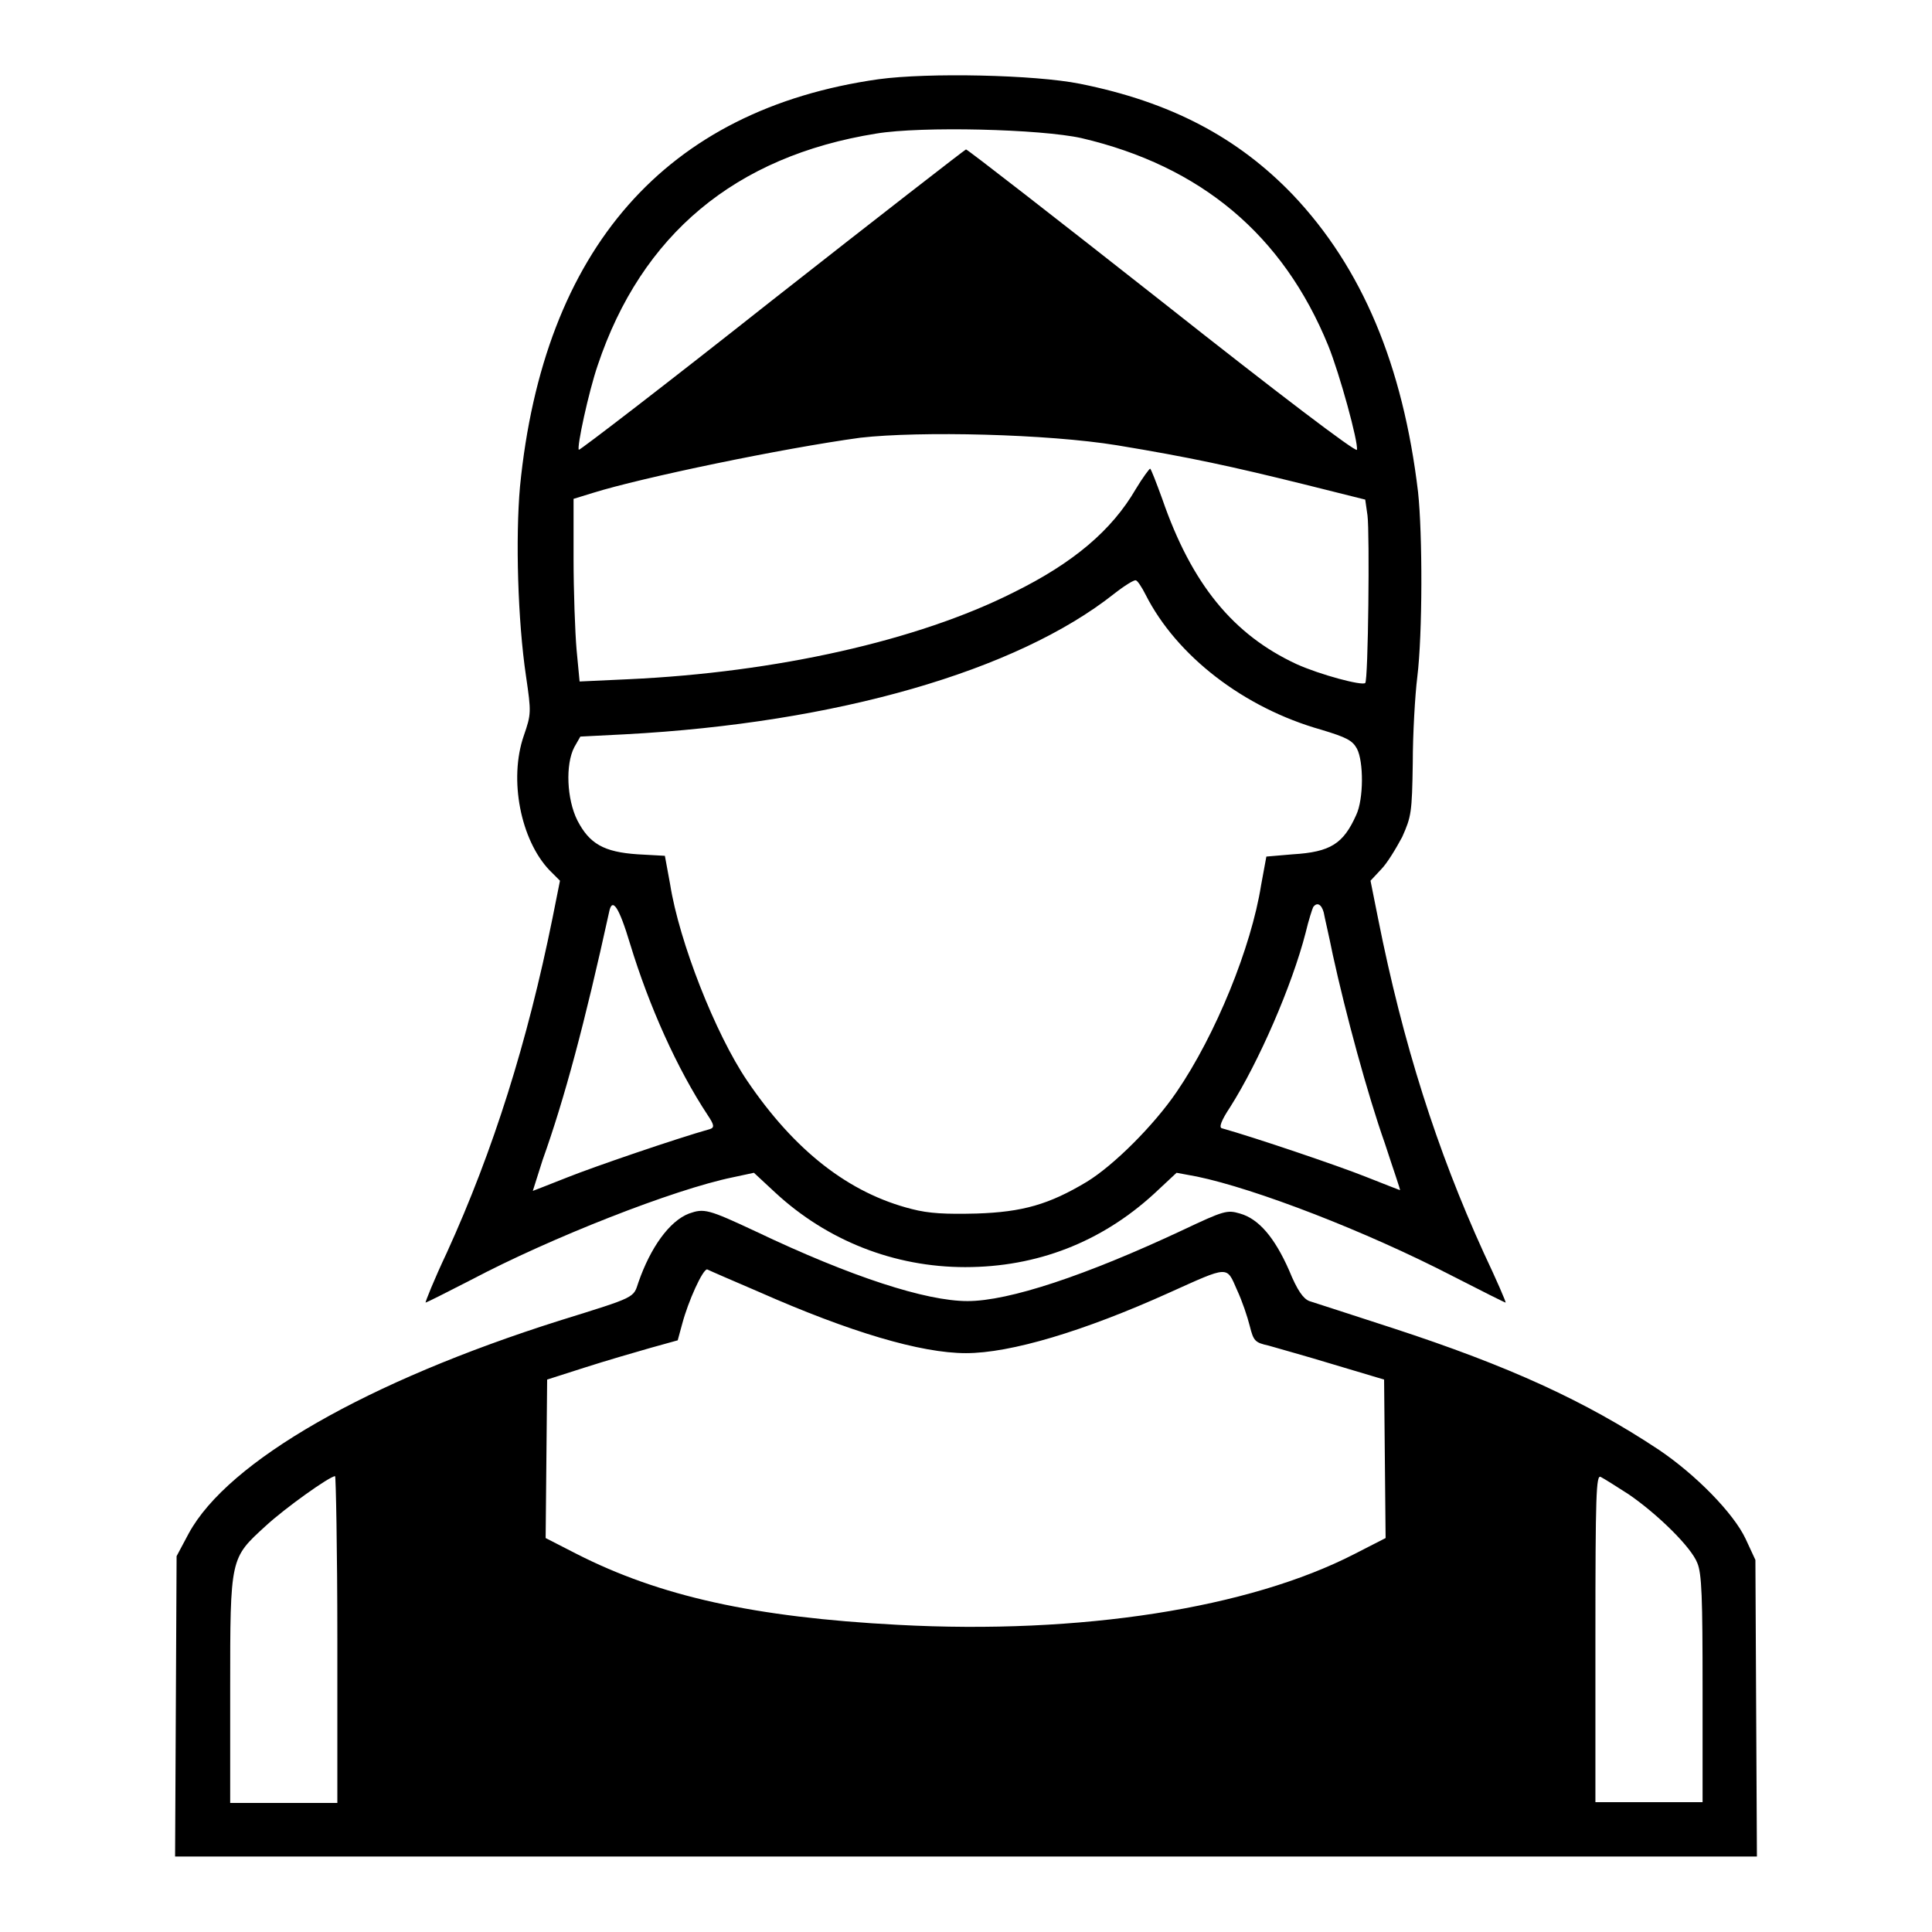 <?xml version="1.0" encoding="utf-8"?>
<!-- Svg Vector Icons : http://www.onlinewebfonts.com/icon -->
<!DOCTYPE svg PUBLIC "-//W3C//DTD SVG 1.1//EN" "http://www.w3.org/Graphics/SVG/1.1/DTD/svg11.dtd">
<svg version="1.1" xmlns="http://www.w3.org/2000/svg" xmlns:xlink="http://www.w3.org/1999/xlink" x="0px" y="0px" viewBox="0 0 256 256" enable-background="new 0 0 256 256" xml:space="preserve">
<g><g><g><path fill="#000000" d="M116.4,10.5c-28.2,4-44.4,22.5-47.5,54c-0.6,6.8-0.3,17.7,0.8,25.1c0.7,4.8,0.7,5-0.3,7.9c-2,5.8-0.4,13.8,3.4,17.8l1.4,1.4l-1,5c-3.3,16.3-7.8,30.7-14,44.3c-1.7,3.6-2.9,6.6-2.8,6.6c0.1,0,2.9-1.4,6-3c10.6-5.6,26.9-12,34.7-13.6l2.8-0.6l2.8,2.6c6.9,6.4,15.8,9.9,25.2,9.9c9.5,0,18-3.3,25-9.7l3-2.8l2.7,0.5c7.7,1.6,22.3,7.2,33.9,13.2c3.7,1.9,6.9,3.5,7,3.5c0.1,0-1.2-3-2.9-6.6c-6.2-13.6-10.7-27.7-14-44.3l-1-5l1.4-1.5c0.8-0.8,2-2.8,2.8-4.3c1.2-2.7,1.3-3.2,1.4-9.8c0-3.8,0.3-9,0.6-11.4c0.7-5.7,0.7-18.9,0.1-24.5c-2-16.8-7.4-29.7-16.6-39.4c-7.3-7.6-16.2-12.3-28.2-14.7C137.1,9.9,123,9.6,116.4,10.5z M143.3,18.3c15.8,3.7,26.7,12.8,32.7,27.5c1.5,3.7,4,12.8,3.8,13.8C179.7,60,169.3,52.1,154,40c-14.1-11.1-25.8-20.2-26-20.2c-0.1,0-11.7,9-25.7,20c-13.9,11-25.5,19.9-25.6,19.8c-0.3-0.3,1.3-7.7,2.5-11.2c5.8-17.3,18.2-27.7,36.9-30.7C122.1,16.7,137.9,17.1,143.3,18.3z M148,59c9.7,1.6,15.2,2.8,24.9,5.2l8,2l0.3,2.1c0.3,2.3,0.1,21.9-0.3,22.2c-0.4,0.4-6-1.1-9.1-2.5c-8.4-3.9-13.9-10.6-17.8-21.9c-0.8-2.2-1.5-4-1.6-4c-0.1,0-1,1.2-1.9,2.7c-3.2,5.5-8.3,9.8-16.2,13.7c-12.7,6.4-31.5,10.6-51,11.5l-6.5,0.3l-0.4-4.2c-0.2-2.3-0.4-7.8-0.4-12.1v-7.9l2.6-0.8c6.4-2,25.1-5.9,35.4-7.3C121.9,57.1,138.8,57.5,148,59z M151.8,78.8c4.1,8.1,13,15,23.3,17.9c3.3,1,4.1,1.4,4.7,2.5c0.9,1.7,0.9,6.7-0.1,8.8c-1.7,3.8-3.4,4.9-8.4,5.2l-3.5,0.3l-0.7,3.8c-1.3,8.2-6,19.8-11.2,27.4c-3,4.4-8.3,9.7-11.9,11.9c-5,3-8.5,4-14.6,4.2c-4.1,0.1-6.3,0-8.6-0.6c-8.3-2.1-15.5-7.7-21.8-17c-4.2-6.2-9-18.4-10.2-26l-0.7-3.8l-3.6-0.2c-4.5-0.3-6.4-1.4-8-4.5c-1.4-2.8-1.6-7.4-0.4-9.7l0.8-1.4l5.9-0.3c28.1-1.5,51.9-8.4,64.8-18.6c1.4-1.1,2.7-1.9,2.9-1.8C150.7,76.9,151.3,77.8,151.8,78.8z M83.5,125.1c2.5,8.2,6.2,16.5,10.3,22.7c0.8,1.2,0.9,1.6,0.3,1.8c-4.6,1.3-15.4,5-18.9,6.4c-2.5,1-4.6,1.8-4.6,1.8c0,0,0.6-1.9,1.3-4.1c2.9-8.1,5.6-18.2,8.8-32.8C81.1,118.8,82,120.1,83.5,125.1z M175.4,120.9c0.1,0.6,0.7,3.1,1.2,5.6c1.7,7.8,4.6,18.5,6.9,25c1.1,3.4,2.1,6.2,2,6.2c0,0-2.1-0.8-4.6-1.8c-3.5-1.4-14.7-5.2-19-6.4c-0.4-0.1-0.1-1,1.1-2.8c3.8-6,8.2-16.1,10-23.1c0.4-1.7,0.9-3.2,1-3.4C174.5,119.5,175.1,119.8,175.4,120.9z"/><path fill="#000000" d="M91.3,160.8c-2.6,1-5.1,4.5-6.7,9.1c-0.7,2.1-0.2,1.9-10.5,5.1c-25.3,8-43.9,18.6-49.1,28.2l-1.6,3l-0.1,19.9L23.2,246H128h104.8l-0.1-19.6l-0.1-19.7l-1.3-2.8c-1.6-3.4-6.6-8.5-11.5-11.8c-9.8-6.5-19.9-11.1-35.2-16.1c-5.5-1.8-10.5-3.4-11.1-3.6c-0.8-0.3-1.6-1.4-2.7-4.1c-1.9-4.3-4-6.8-6.5-7.5c-1.7-0.5-2.1-0.4-7.6,2.2c-12.8,6-23,9.4-28.5,9.4c-5.5,0-15.4-3.2-28-9.2C93.8,160.2,93.3,160.1,91.3,160.8z M100.6,171.2c12,5.3,21.4,8.1,27.4,8.1c5.9,0,15.6-2.9,26.9-8c8-3.6,7.6-3.6,9-0.4c0.7,1.5,1.4,3.6,1.7,4.8c0.5,2,0.7,2.2,2.5,2.6c1,0.3,5,1.4,8.6,2.5l6.7,2l0.1,10.5l0.1,10.5l-4.1,2.1c-14,7.2-36.3,10.7-60.5,9.4c-19.1-1-31.6-3.8-42.6-9.4l-4.1-2.1l0.1-10.5l0.1-10.5l5-1.6c2.8-0.9,6.6-2,8.7-2.6l3.6-1l0.6-2.2c0.8-3,2.7-7.2,3.3-7.2C94.1,168.4,97.1,169.7,100.6,171.2z M44.7,217.2v21.7h-7.1h-7.1v-15.1c0-17.5,0-17.3,4.7-21.6c2.6-2.4,8.5-6.6,9.2-6.6C44.5,195.5,44.7,205.3,44.7,217.2z M215.8,198c3.8,2.6,8.3,7,9.1,9.1c0.6,1.4,0.7,4.6,0.7,16.7v15h-7.1h-7.1v-21.7c0-19.2,0.1-21.7,0.7-21.4C212.5,195.9,214.1,196.9,215.8,198z"/></g></g></g>
</svg>